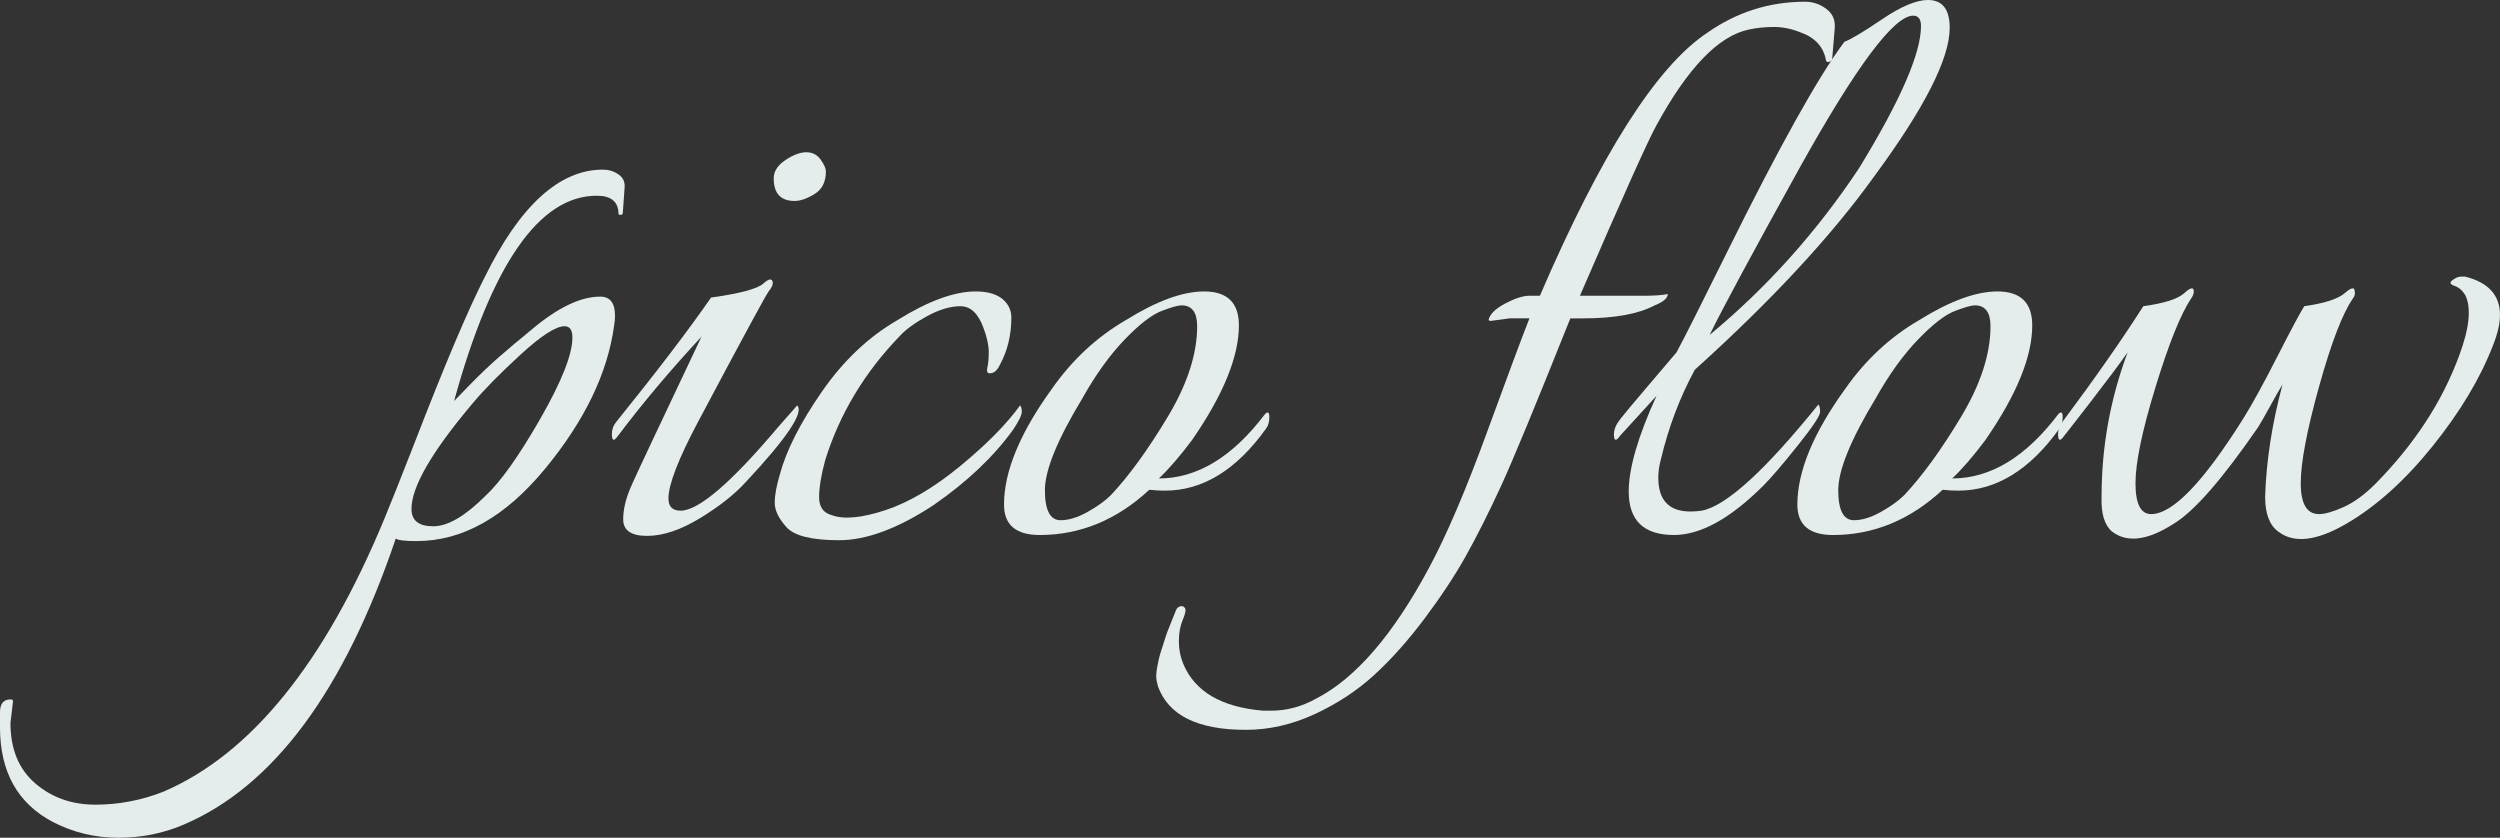<?xml version="1.0" encoding="UTF-8"?><svg id="_レイヤー_2" xmlns="http://www.w3.org/2000/svg" viewBox="0 0 183.861 61.611"><rect x="0" y="0" width="183.861" height="61.611" fill="#333333" stroke="none"/><g id="_レイヤー_1-2"><path d="M.96,51.566l-.191,1.6c0,1.919.607,3.4,1.823,4.446,1.215,1.044,2.687,1.567,4.414,1.567s3.401-.32,5.022-.959c6.44-2.773,11.857-9.469,16.25-20.09.512-1.236,1.258-3.113,2.239-5.63,2.175-5.63,3.881-9.661,5.118-12.092,2.602-5.288,5.502-7.933,8.701-7.933.426,0,.81.117,1.151.352.341.234.49.566.448.992l-.128,1.791c0,.128-.055.191-.16.191-.107,0-.16-.021-.16-.063,0-.896-.534-1.344-1.6-1.344-4.223,0-7.72,5.033-10.492,15.099.042-.042.426-.438,1.151-1.184.725-.746,1.429-1.418,2.111-2.016.682-.596,1.493-1.279,2.432-2.047,1.919-1.621,3.604-2.432,5.054-2.432.725,0,1.088.471,1.088,1.408,0,.214-.022.447-.064.703-.47,3.498-2.165,7.018-5.086,10.557-2.922,3.541-6.067,5.311-9.437,5.311-.896,0-1.407-.064-1.535-.192-3.796,11.218-8.999,18.233-15.61,21.049-1.493.64-3.093.96-4.799.96-1.705,0-3.305-.385-4.798-1.152-2.602-1.365-3.903-3.689-3.903-6.973v-1.088c0-.641.256-.96.769-.96.128,0,.191.042.191.128ZM42.098,24.824c0-.555-.192-.832-.576-.832-.64,0-1.717.693-3.23,2.079-1.515,1.387-2.698,2.591-3.551,3.614-2.986,3.541-4.479,6.121-4.479,7.742,0,.854.533,1.279,1.6,1.279,1.065,0,2.345-.746,3.839-2.239,1.108-1.024,2.452-2.911,4.03-5.662,1.577-2.751,2.367-4.744,2.367-5.981Z" style="fill:#e4edec;"/><path d="M51.495,38.1c-1.43.874-2.73,1.311-3.903,1.311s-1.759-.404-1.759-1.215c0-.768.213-1.621.64-2.559.298-.683,2.004-4.309,5.118-10.877-2.261,2.432-4.309,4.862-6.142,7.293-.299.428-.448.385-.448-.127,0-.342.106-.641.32-.896,3.027-3.752,5.352-6.803,6.974-9.148,2.132-.298,3.411-.64,3.838-1.023.426-.385.661-.405.704-.064,0,.172-.096.374-.288.607-.191.235-1.93,3.445-5.214,9.629-1.45,2.73-2.175,4.607-2.175,5.631,0,.598.298.895.896.895,1.321,0,3.71-2.047,7.165-6.141l1.407-1.6c.513.512-.746,2.389-3.774,5.629-.811.896-1.93,1.782-3.358,2.656ZM58.437,14.779c-1.023,0-1.535-.554-1.535-1.664,0-.512.287-.959.863-1.343s1.088-.575,1.535-.575c.448,0,.8.182,1.056.543.256.363.384.65.384.863,0,.769-.277,1.323-.831,1.664-.555.342-1.046.512-1.472.512Z" style="fill:#e4edec;"/><path d="M75.019,29.814c.085.086.128.246.128.479,0,.235-.214.672-.64,1.312-1.45,2.006-3.413,3.861-5.886,5.566-2.603,1.706-4.905,2.559-6.91,2.559s-3.295-.32-3.87-.959c-.576-.641-.864-1.237-.864-1.792,0-.554.128-1.257.384-2.111.47-1.748,1.493-3.764,3.071-6.046,1.577-2.281,3.433-4.041,5.566-5.277,2.26-1.408,4.18-2.111,5.758-2.111.853,0,1.503.182,1.951.543.448.363.672.822.672,1.376,0,1.279-.278,2.431-.832,3.454-.214.471-.49.684-.831.641-.129-.043-.16-.192-.097-.448.064-.256.097-.629.097-1.12,0-.489-.129-1.076-.385-1.759-.384-1.065-.949-1.6-1.695-1.6s-1.567.246-2.463.735c-.896.491-1.558.971-1.983,1.439-2.602,2.688-4.437,5.737-5.502,9.149-.299,1.109-.447,2.015-.447,2.719s.298,1.142.896,1.312c.896.342,2.217.225,3.966-.352s3.593-1.664,5.534-3.263c1.94-1.6,3.401-3.081,4.383-4.446Z" style="fill:#e4edec;"/><path d="M91.114,23.928c0,2.304-1.151,5.119-3.454,8.445-.896,1.195-1.707,2.133-2.432,2.814,2.815,0,5.416-1.576,7.806-4.734.213-.213.319-.137.319.225,0,.363-.086.65-.256.863-2.175,3.029-4.649,4.543-7.421,4.543-.384,0-.768-.021-1.151-.064-2.39,2.219-5.077,3.327-8.062,3.327-1.749,0-2.623-.745-2.623-2.239,0-2.432,1.173-5.268,3.519-8.509,1.492-2.132,3.305-3.817,5.438-5.054,2.26-1.408,4.18-2.111,5.758-2.111,1.705,0,2.559.831,2.559,2.494ZM88.044,23.992c0-1.023-.384-1.535-1.152-1.535-.256,0-.746.139-1.471.416-.726.277-1.632.98-2.72,2.111-1.087,1.13-2.122,2.569-3.103,4.318-1.834,3.028-2.751,5.277-2.751,6.749s.384,2.208,1.151,2.208c.597,0,1.258-.203,1.983-.608.725-.405,1.301-.821,1.728-1.247,1.321-1.408,2.708-3.316,4.158-5.727,1.45-2.409,2.176-4.639,2.176-6.686Z" style="fill:#e4edec;"/><path d="M132.38,2.367c-.64-.256-1.279-.383-1.919-.383-.641,0-1.259.063-1.855.191-2.219.47-4.479,2.814-6.782,7.037-.598,1.066-2.474,5.246-5.63,12.54h4.606c.853,0,1.472-.042,1.855-.128,0,.299-.32.576-.96.832-1.194.64-2.965.959-5.31.959h-.896c-2.518,6.312-4.223,10.439-5.119,12.38-.896,1.941-1.749,3.636-2.559,5.087-.811,1.449-1.823,2.984-3.039,4.605s-2.452,3.008-3.711,4.158c-1.257,1.152-2.719,2.111-4.382,2.879-1.664.769-3.348,1.152-5.055,1.152-3.539,0-5.693-1.066-6.462-3.199-.085-.299-.128-.543-.128-.735s.022-.405.064-.64c.043-.235.086-.448.128-.641.043-.191.128-.479.256-.863.128-.384.214-.65.256-.799.043-.15.16-.459.352-.928.192-.471.32-.791.384-.961.064-.17.171-.277.32-.319.15-.043.267,0,.352.128.086.128.032.416-.159.863-.192.448-.288.971-.288,1.568,0,.596.106,1.151.319,1.663.854,2.048,2.815,3.198,5.886,3.454h.576c1.151,0,2.262-.299,3.327-.895,2.9-1.494,5.673-4.714,8.316-9.661,1.28-2.39,2.688-5.683,4.223-9.884,1.536-4.201,2.58-7.006,3.135-8.414h-1.471c-.043,0-.512.064-1.408.192l-.128-.063c.085-.426.49-.832,1.216-1.217.725-.383,1.321-.575,1.791-.575h.769c4.478-10.406,8.572-16.847,12.283-19.321,2.175-1.535,4.584-2.303,7.229-2.303.554,0,1.065.17,1.535.512.469.342.682.811.64,1.407l-.191,2.304c0,.086-.064.149-.192.191-.128.043-.214.021-.256-.064-.171-1.023-.811-1.727-1.919-2.111Z" style="fill:#e4edec;"/><path d="M141.79,0c1.066,0,1.6.684,1.6,2.048,0,2.261-1.855,5.907-5.565,10.94-3.157,4.393-7.55,9.127-13.18,14.203-1.109,2.047-1.941,4.244-2.495,6.59-.128.469-.192.917-.192,1.343,0,1.663.789,2.495,2.367,2.495.256,0,.533-.021.832-.064,1.791-.34,4.648-2.942,8.573-7.805.085.086.128.268.128.544,0,.278-.555,1.109-1.664,2.495-1.109,1.387-1.941,2.357-2.495,2.911-2.431,2.431-4.628,3.646-6.589,3.646-2.219,0-3.327-1.065-3.327-3.198,0-1.706.682-4.053,2.047-7.038l-2.687,2.942c-.299.428-.448.385-.448-.127,0-.342.16-.715.48-1.12.319-.405.969-1.184,1.951-2.335.98-1.152,1.705-2.004,2.175-2.559.597-1.109,1.812-3.52,3.646-7.23,3.881-7.847,6.782-13.051,8.701-15.61.469-.17,1.396-.725,2.783-1.663,1.386-.938,2.505-1.408,3.358-1.408ZM136.736,12.348c3.027-4.947,4.542-8.422,4.542-10.428,0-.512-.191-.768-.575-.768-1.408,0-4.181,3.711-8.317,11.132-3.498,6.313-5.716,10.429-6.653,12.348,4.222-3.497,7.89-7.591,11.004-12.284Z" style="fill:#e4edec;"/><path d="M149.46,23.928c0,2.304-1.151,5.119-3.454,8.445-.896,1.195-1.707,2.133-2.432,2.814,2.815,0,5.416-1.576,7.806-4.734.213-.213.319-.137.319.225,0,.363-.086.65-.256.863-2.175,3.029-4.649,4.543-7.421,4.543-.384,0-.768-.021-1.151-.064-2.39,2.219-5.077,3.327-8.062,3.327-1.749,0-2.623-.745-2.623-2.239,0-2.432,1.173-5.268,3.519-8.509,1.492-2.132,3.305-3.817,5.438-5.054,2.26-1.408,4.18-2.111,5.758-2.111,1.705,0,2.559.831,2.559,2.494ZM146.39,23.992c0-1.023-.384-1.535-1.152-1.535-.256,0-.746.139-1.471.416-.726.277-1.632.98-2.72,2.111-1.087,1.13-2.122,2.569-3.103,4.318-1.834,3.028-2.751,5.277-2.751,6.749s.384,2.208,1.151,2.208c.597,0,1.258-.203,1.983-.608.725-.405,1.301-.821,1.728-1.247,1.321-1.408,2.708-3.316,4.158-5.727,1.45-2.409,2.176-4.639,2.176-6.686Z" style="fill:#e4edec;"/><path d="M167.547,39.091c-.64-.469-.96-1.321-.96-2.56.085-2.644.512-5.395,1.279-8.252-.214.342-.512.863-.896,1.566-.384.704-.683,1.227-.896,1.568-2.645,3.838-4.713,6.205-6.206,7.102-1.919,1.236-3.434,1.428-4.542.575-.555-.469-.811-1.321-.768-2.56,0-3.668.64-7.207,1.919-10.619-.598.854-1.515,2.078-2.751,3.678-1.237,1.6-1.877,2.422-1.919,2.463-.299.428-.448.385-.448-.127,0-.342.106-.641.32-.896,2.388-3.199,4.371-6.035,5.949-8.509,1.536-.213,2.537-.532,3.008-.96.469-.426.703-.469.703-.127,0,.17-.063.342-.191.512-.769,1.151-1.643,3.326-2.623,6.525-.982,3.199-1.472,5.556-1.472,7.069,0,1.515.384,2.271,1.151,2.271,1.577,0,3.839-2.344,6.781-7.037.641-1.023,1.472-2.537,2.495-4.542,1.024-2.005,1.685-3.241,1.983-3.711,1.493-.213,2.484-.532,2.976-.96.489-.426.735-.469.735-.127.042.17,0,.342-.128.512-.768,1.109-1.6,3.273-2.495,6.493-.896,3.221-1.344,5.588-1.344,7.102,0,1.515.448,2.271,1.344,2.271.426,0,1.023-.17,1.791-.512.769-.34,1.557-.916,2.367-1.727,2.857-2.9,4.904-6.035,6.143-9.404.768-2.048.916-3.541.447-4.479-.214-.342-.479-.565-.8-.672-.319-.106-.362-.245-.128-.416.234-.17.426-.256.576-.256h.352c1.706.427,2.56,1.365,2.56,2.814,0,.641-.171,1.387-.512,2.239-.939,2.431-2.422,4.905-4.447,7.421-2.025,2.518-4.137,4.415-6.333,5.695-2.197,1.279-3.871,1.471-5.022.575Z" style="fill:#e4edec;"/></g></svg>